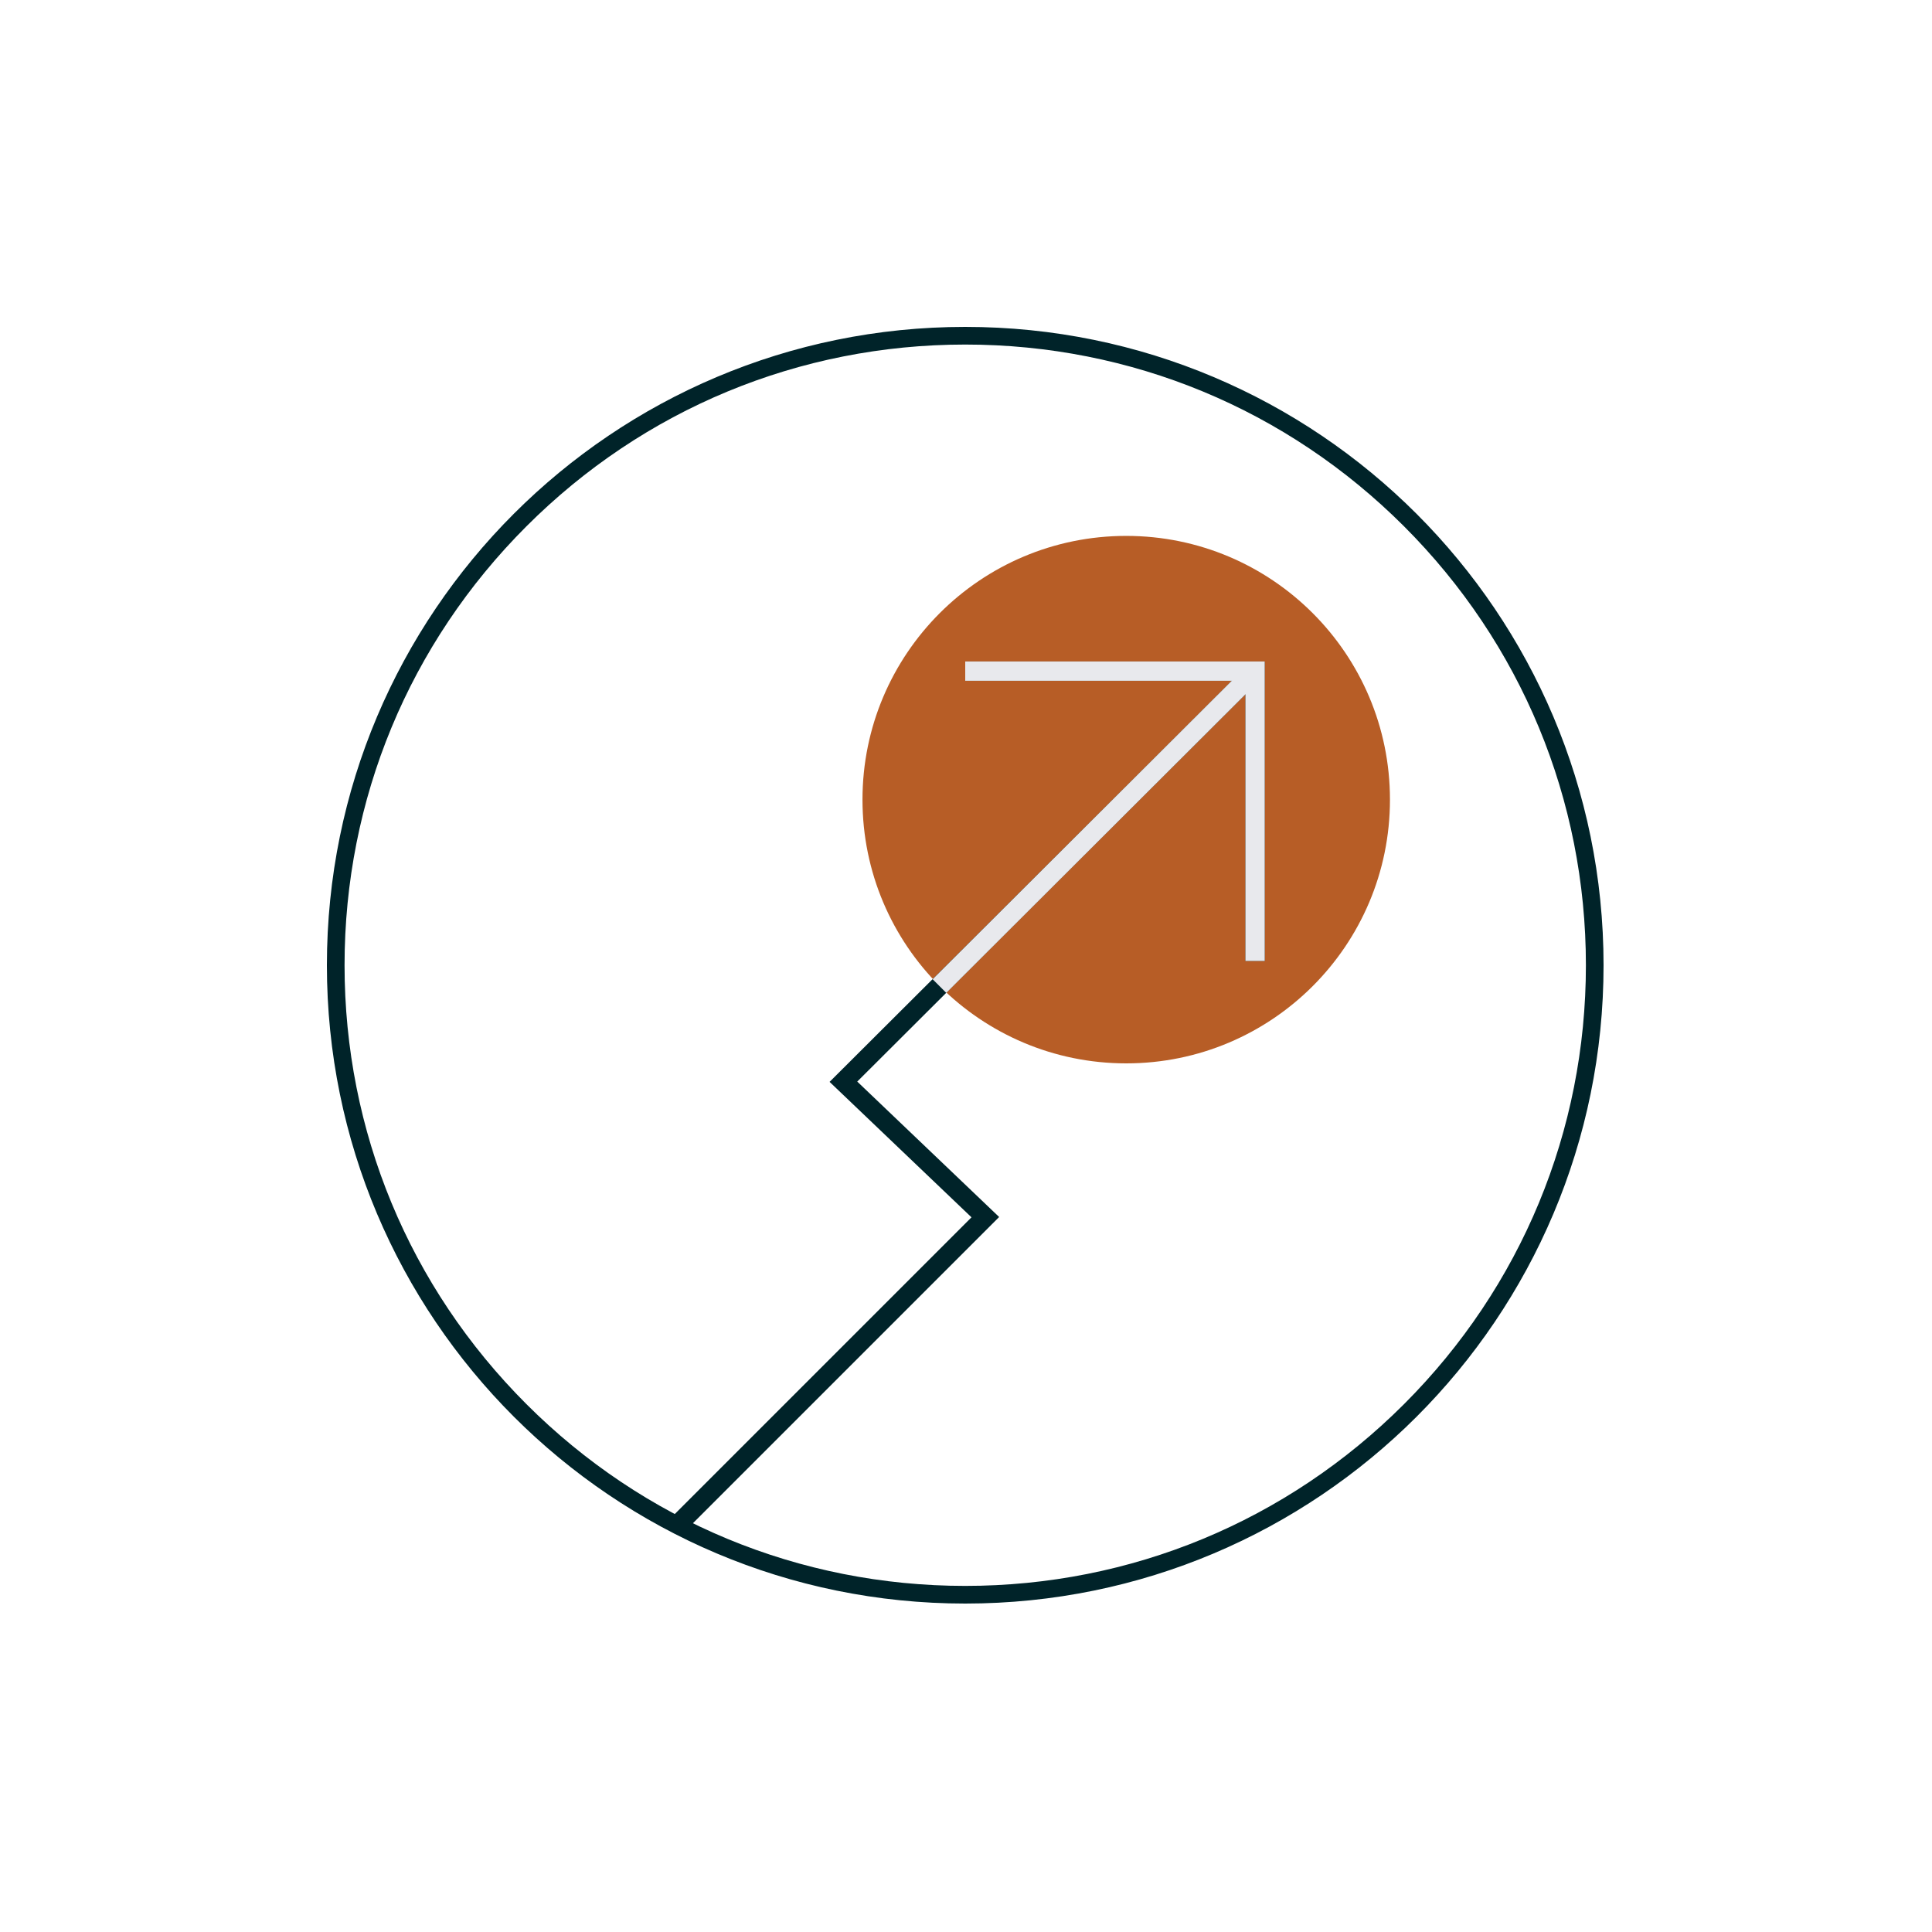<svg width="100" height="100" viewBox="0 0 100 100" fill="none" xmlns="http://www.w3.org/2000/svg">
<path d="M58.293 55.04C65.832 55.04 71.944 48.928 71.944 41.389C71.944 33.85 65.832 27.738 58.293 27.738C50.754 27.738 44.642 33.85 44.642 41.389C44.642 48.928 50.754 55.04 58.293 55.04Z" fill="#B75D26"/>
<path d="M49.96 17.834C58.549 17.834 66.608 21.178 72.675 27.245C78.742 33.312 82.086 41.389 82.086 49.96C82.086 58.531 78.742 66.608 72.675 72.675C66.608 78.742 58.531 82.086 49.96 82.086C41.389 82.086 33.312 78.742 27.245 72.675C21.178 66.608 17.834 58.549 17.834 49.96C17.834 41.371 21.178 33.312 27.245 27.245C33.312 21.178 41.371 17.834 49.96 17.834ZM49.96 16.92C31.704 16.92 16.92 31.704 16.92 49.96C16.92 68.216 31.704 83 49.96 83C68.216 83 83 68.216 83 49.96C83 31.704 68.198 16.92 49.96 16.92Z" fill="#002329"/>
<path d="M49.96 34.737H64.963V49.74" stroke="#002329" stroke-miterlimit="10"/>
<path d="M35 79L51 63L43.655 55.99L64.963 34.737" stroke="#002329" stroke-miterlimit="10"/>
<path d="M49.96 34.737H64.963V49.74" stroke="#E8E9ED" stroke-miterlimit="10"/>
<path d="M48.626 51.038L64.963 34.737" stroke="#E8E9ED" stroke-miterlimit="10"/>
</svg>
